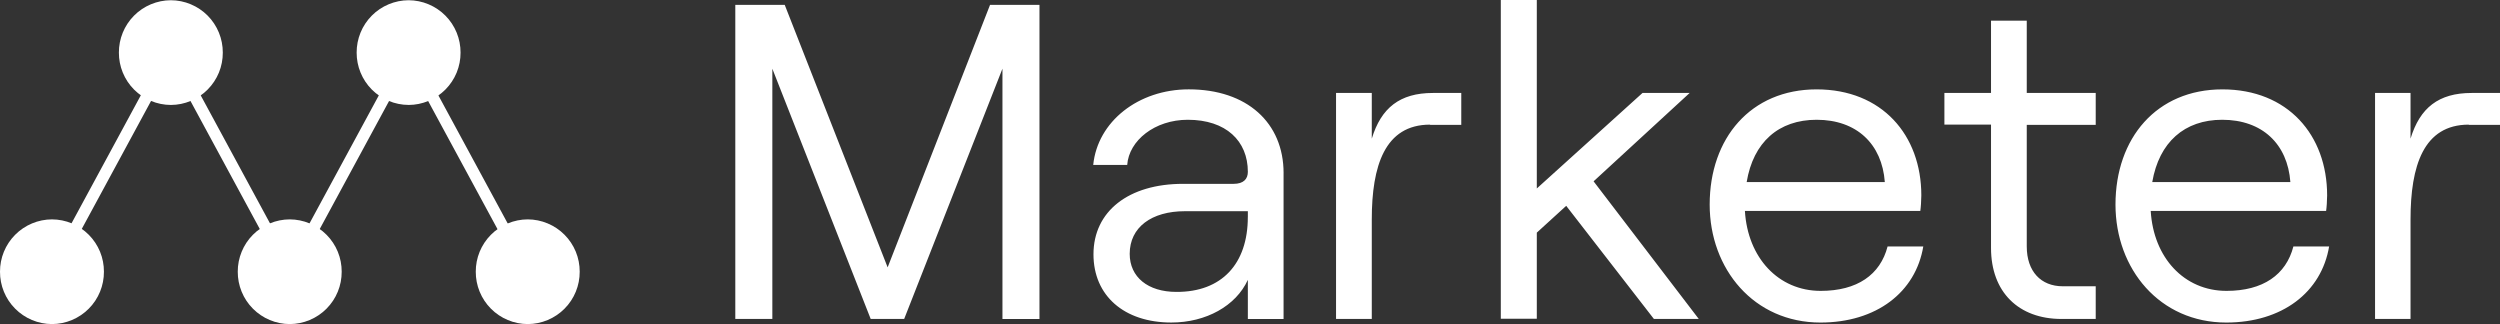 <?xml version="1.0" encoding="UTF-8"?> <svg xmlns="http://www.w3.org/2000/svg" width="108" height="14" viewBox="0 0 108 14" fill="none"><rect x="0" y="0" width="108" height="14" fill="#333333" stroke="none"/> <g clip-path="url(#clip0_149_12533)"> <path d="M31.766 0.21H33.9L38.346 11.55L42.77 0.21H44.905V13.78H43.306V2.967L39.06 13.779H37.614L33.365 2.968V13.779H31.765V0.21H31.766ZM55.45 7.48V13.78H53.907V12.09C53.392 13.216 52.1 13.933 50.6 13.933C48.563 13.933 47.238 12.774 47.238 10.987C47.238 9.123 48.76 7.942 51.104 7.942H53.294C53.721 7.942 53.907 7.732 53.907 7.424C53.907 6.089 52.965 5.174 51.312 5.174C49.888 5.174 48.772 6.067 48.695 7.126H47.227C47.413 5.25 49.177 3.86 51.355 3.86C53.874 3.86 55.451 5.306 55.451 7.479L55.45 7.48ZM53.907 9.377V9.124H51.19C49.745 9.124 48.803 9.819 48.803 10.966C48.803 11.97 49.591 12.61 50.818 12.61C52.778 12.621 53.906 11.396 53.906 9.377H53.907ZM61.78 5.384C59.82 5.384 59.261 7.171 59.261 9.477V13.779H57.717V4.016H59.261V5.99C59.666 4.655 60.477 4.016 61.901 4.016H63.127V5.395H61.78V5.384ZM67.66 8.892L66.39 10.05V13.768H64.835V0H66.39V8.142L70.956 4.016H72.993L68.843 7.833L73.387 13.779H71.449L67.66 8.892ZM83.088 10.635C82.76 12.632 81.052 13.934 78.643 13.934C75.773 13.934 73.858 11.628 73.858 8.837C73.858 5.968 75.632 3.861 78.478 3.861C81.304 3.861 83.001 5.836 83.001 8.44C83.001 8.65 82.979 8.98 82.957 9.113H75.38C75.5 11.132 76.825 12.566 78.654 12.566C80.231 12.566 81.227 11.871 81.544 10.646H83.088V10.636V10.635ZM75.456 7.866H81.424C81.304 6.222 80.209 5.174 78.479 5.174C76.836 5.174 75.741 6.145 75.456 7.866ZM87.556 0.894V4.016H90.535V5.395H87.556V10.646C87.556 11.727 88.17 12.367 89.111 12.367H90.535V13.779H89.057C87.206 13.779 86.012 12.621 86.012 10.712V5.384H83.998V4.016H86.012V0.894H87.556ZM100.62 10.635C100.291 12.632 98.583 13.934 96.174 13.934C93.304 13.934 91.389 11.628 91.389 8.837C91.389 5.968 93.163 3.861 96.009 3.861C98.835 3.861 100.532 5.836 100.532 8.44C100.532 8.65 100.51 8.98 100.488 9.113H92.911C93.031 11.132 94.356 12.566 96.185 12.566C97.762 12.566 98.758 11.871 99.075 10.646H100.62V10.636V10.635ZM92.976 7.866H98.944C98.824 6.222 97.73 5.174 96 5.174C94.368 5.174 93.273 6.145 92.977 7.866H92.976ZM106.653 5.384C104.693 5.384 104.135 7.171 104.135 9.477V13.779H102.602V4.016H104.135V5.99C104.54 4.655 105.35 4.016 106.774 4.016H108V5.395H106.653V5.384ZM7.593 2.39L7.15 2.147L2.022 11.62L2.464 11.863L7.593 2.39ZM17.874 2.393L17.432 2.15L12.303 11.622L12.745 11.865L17.875 2.393H17.874Z" fill="white"></path> <path d="M12.293 11.87L12.735 11.627L7.612 2.164L7.17 2.407L12.293 11.87ZM22.559 11.869L23.001 11.626L17.878 2.163L17.435 2.406L22.559 11.869Z" fill="white"></path> <path d="M7.38 4.534C7.676 4.533 7.969 4.474 8.242 4.359C8.515 4.245 8.762 4.078 8.971 3.868C9.179 3.659 9.344 3.41 9.457 3.136C9.569 2.862 9.626 2.569 9.625 2.273C9.626 1.977 9.569 1.684 9.457 1.41C9.345 1.136 9.18 0.886 8.972 0.676C8.763 0.466 8.515 0.299 8.242 0.185C7.969 0.07 7.676 0.011 7.38 0.01C7.084 0.011 6.791 0.071 6.519 0.185C6.246 0.299 5.998 0.466 5.79 0.676C5.581 0.886 5.416 1.135 5.304 1.409C5.192 1.683 5.135 1.976 5.136 2.272C5.135 2.568 5.192 2.861 5.304 3.135C5.416 3.409 5.581 3.658 5.79 3.868C5.998 4.078 6.246 4.245 6.519 4.359C6.791 4.473 7.084 4.533 7.38 4.534ZM17.651 4.534C17.947 4.533 18.24 4.474 18.513 4.359C18.785 4.245 19.033 4.078 19.242 3.868C19.45 3.659 19.615 3.41 19.728 3.136C19.84 2.862 19.897 2.569 19.896 2.273C19.897 1.977 19.84 1.684 19.728 1.41C19.616 1.136 19.451 0.886 19.242 0.676C19.034 0.466 18.786 0.299 18.513 0.185C18.24 0.07 17.947 0.011 17.651 0.01C17.355 0.011 17.062 0.071 16.79 0.185C16.517 0.299 16.269 0.466 16.061 0.676C15.852 0.886 15.687 1.135 15.575 1.409C15.463 1.683 15.406 1.976 15.407 2.272C15.405 2.869 15.64 3.443 16.061 3.867C16.482 4.291 17.054 4.531 17.651 4.533V4.534ZM22.798 14C23.094 13.999 23.387 13.94 23.66 13.825C23.933 13.711 24.181 13.544 24.389 13.334C24.598 13.124 24.763 12.875 24.875 12.601C24.987 12.327 25.044 12.034 25.043 11.738C25.044 11.442 24.987 11.149 24.875 10.875C24.762 10.601 24.597 10.352 24.389 10.143C24.18 9.933 23.933 9.766 23.66 9.652C23.387 9.537 23.094 9.478 22.798 9.477C22.502 9.478 22.209 9.537 21.936 9.652C21.663 9.766 21.416 9.933 21.207 10.143C20.999 10.352 20.834 10.601 20.721 10.875C20.609 11.149 20.552 11.442 20.553 11.738C20.552 12.034 20.609 12.327 20.721 12.601C20.833 12.875 20.998 13.124 21.207 13.334C21.415 13.544 21.663 13.711 21.936 13.825C22.209 13.94 22.502 13.999 22.798 14ZM12.516 14C12.812 13.999 13.105 13.94 13.378 13.825C13.651 13.711 13.899 13.544 14.107 13.334C14.316 13.124 14.481 12.875 14.593 12.601C14.705 12.327 14.762 12.034 14.761 11.738C14.762 11.442 14.705 11.149 14.593 10.875C14.48 10.601 14.315 10.352 14.107 10.143C13.898 9.933 13.65 9.766 13.378 9.652C13.105 9.537 12.812 9.478 12.516 9.477C12.22 9.478 11.927 9.537 11.654 9.652C11.382 9.766 11.134 9.933 10.925 10.143C10.717 10.352 10.552 10.601 10.44 10.875C10.327 11.149 10.27 11.442 10.271 11.738C10.27 12.034 10.327 12.327 10.439 12.601C10.551 12.875 10.716 13.124 10.925 13.334C11.133 13.544 11.381 13.711 11.654 13.825C11.927 13.94 12.22 13.999 12.516 14ZM2.245 14C2.541 13.999 2.834 13.94 3.107 13.825C3.38 13.711 3.628 13.544 3.836 13.334C4.045 13.124 4.21 12.875 4.322 12.601C4.434 12.327 4.491 12.034 4.49 11.738C4.491 11.442 4.434 11.149 4.322 10.875C4.209 10.601 4.044 10.352 3.836 10.143C3.627 9.933 3.38 9.766 3.107 9.652C2.834 9.537 2.541 9.478 2.245 9.477C1.949 9.478 1.656 9.537 1.383 9.652C1.11 9.766 0.863 9.933 0.654 10.143C0.446 10.352 0.281 10.601 0.168 10.875C0.056 11.149 -0.001 11.442 1.80342e-05 11.738C-0.001 12.034 0.056 12.327 0.168 12.601C0.28 12.875 0.445 13.124 0.654 13.334C0.862 13.544 1.11 13.711 1.383 13.825C1.656 13.94 1.949 13.999 2.245 14Z" fill="white"></path> </g> <defs> <clipPath id="clip0_149_12533"> <rect width="108" height="14" fill="white"></rect> </clipPath> </defs> </svg> 